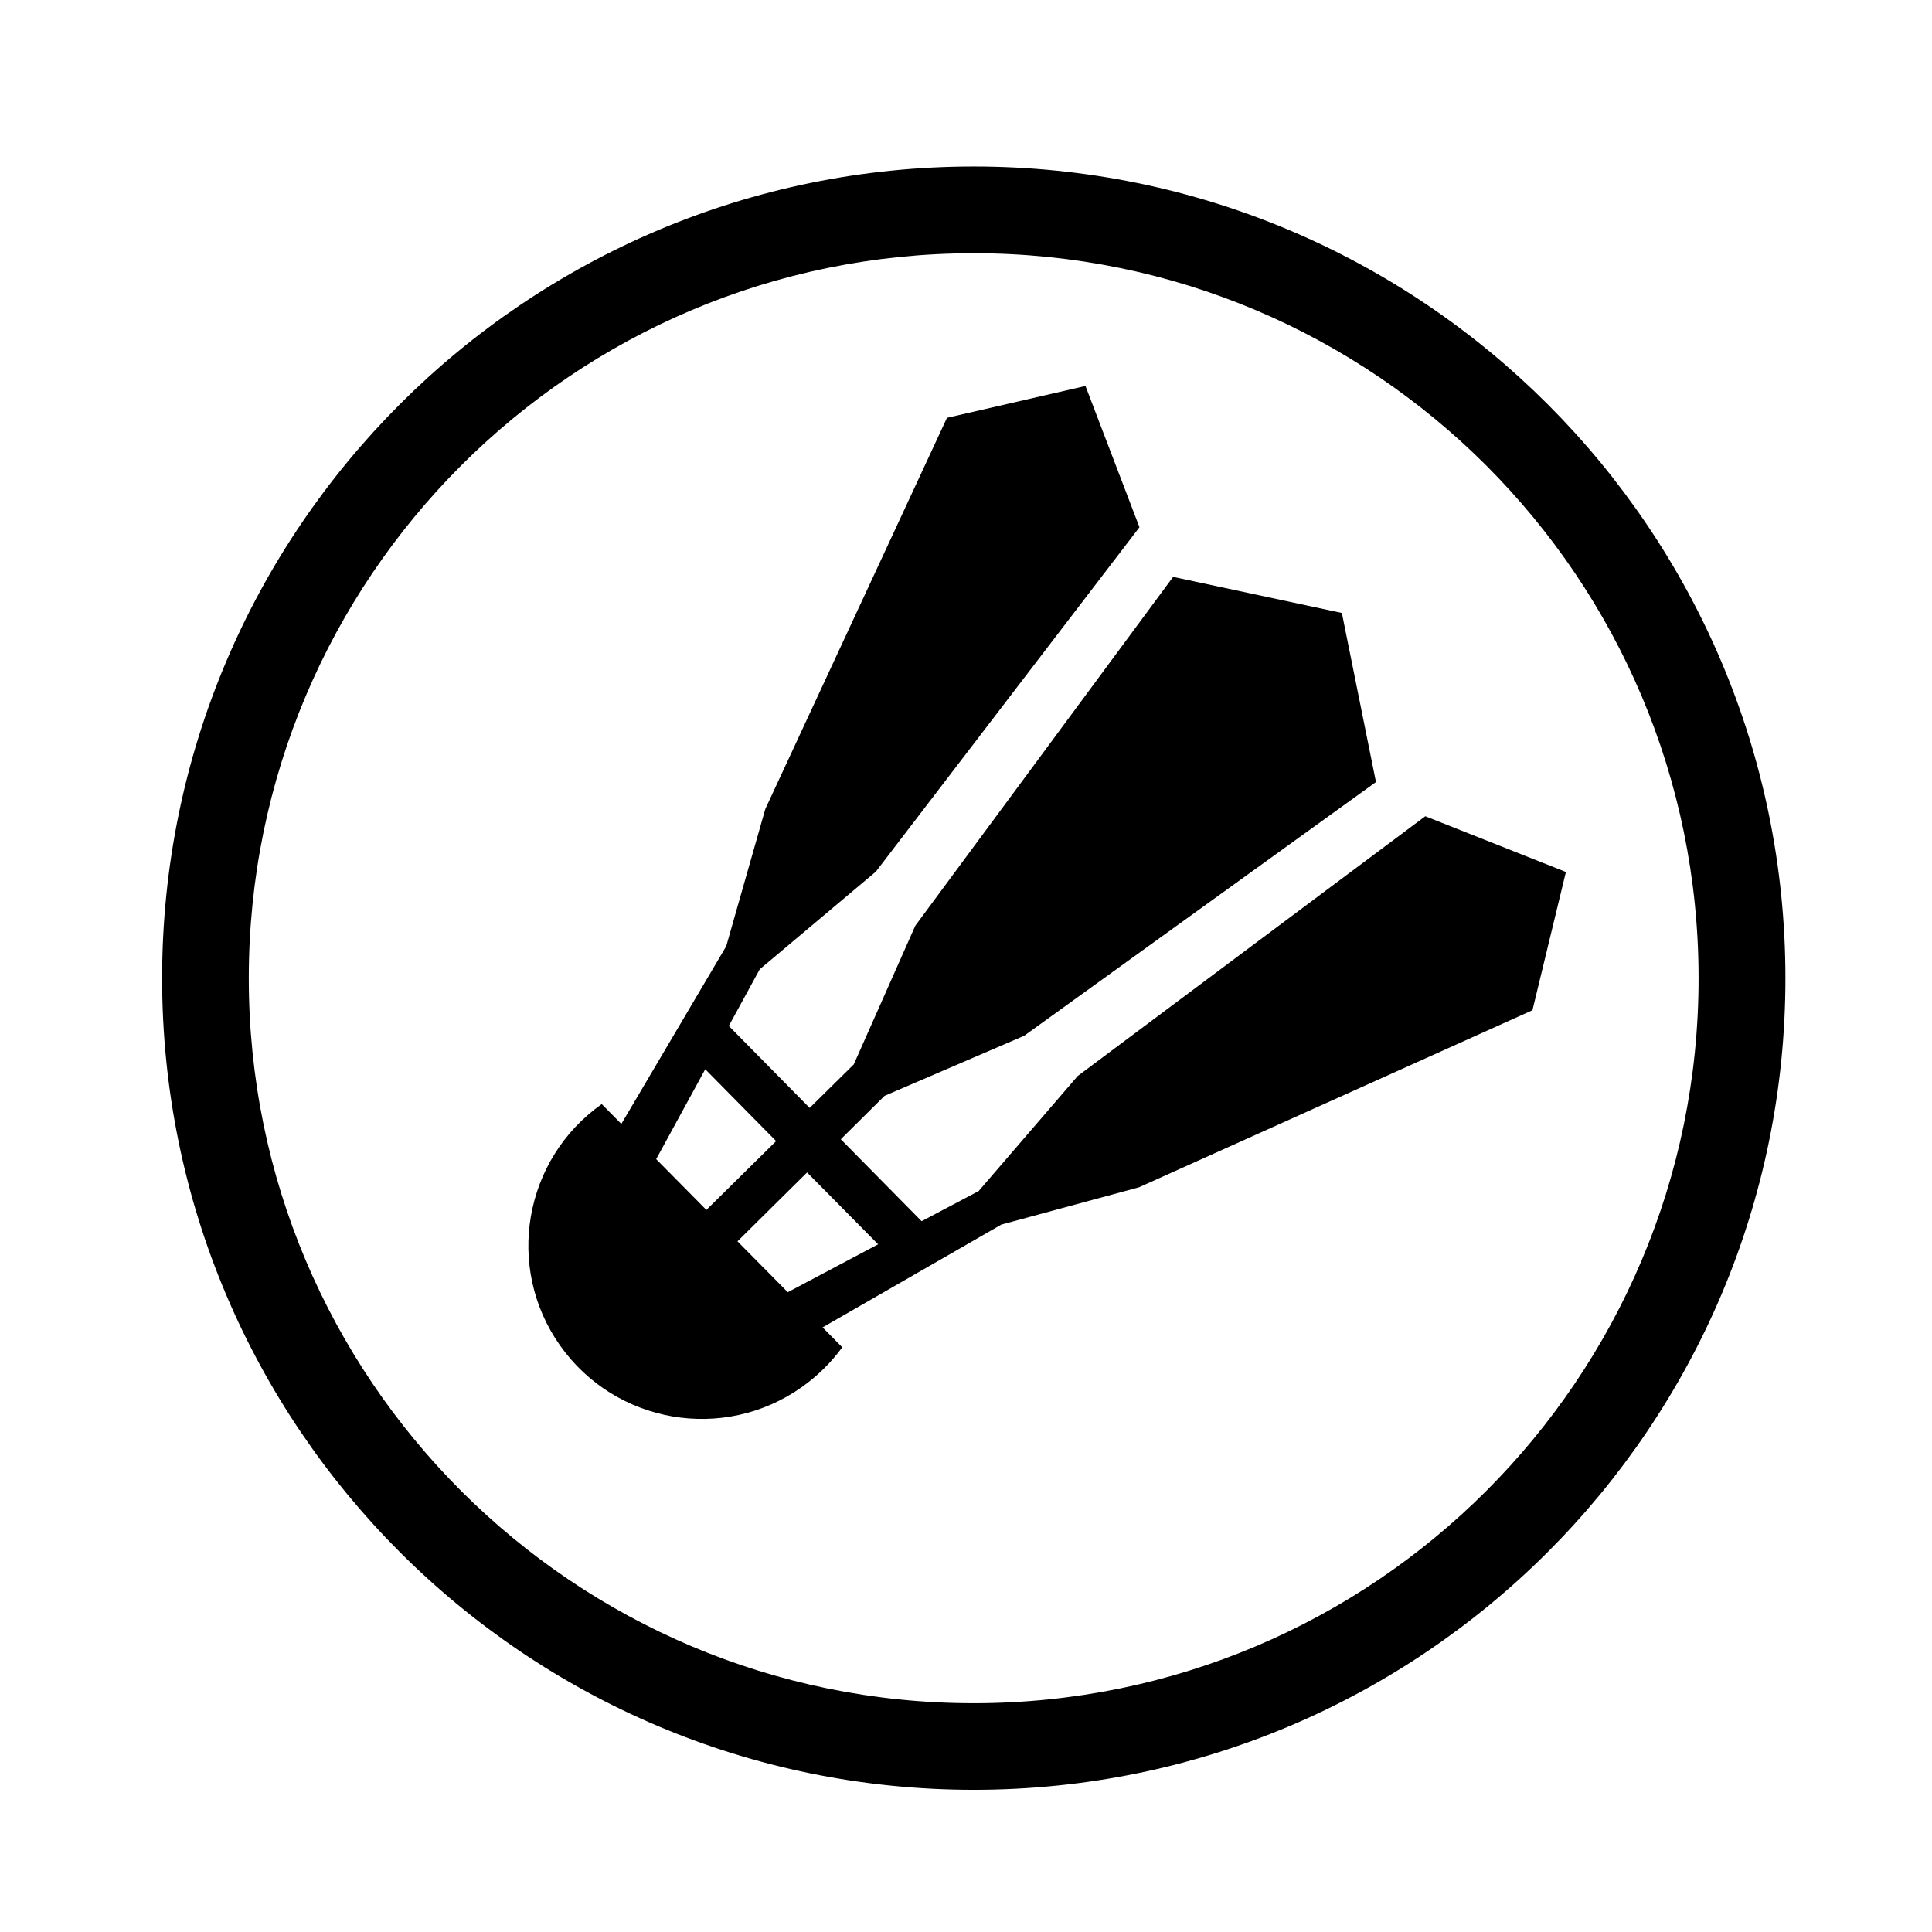 <?xml version="1.0" encoding="UTF-8"?>
<!-- The Best Svg Icon site in the world: iconSvg.co, Visit us! https://iconsvg.co -->
<svg fill="#000000" width="800px" height="800px" version="1.1" viewBox="144 144 512 512" xmlns="http://www.w3.org/2000/svg">
 <g>
  <path d="m594.14 403.25c0 106.11-85.988 192.12-192.09 192.12-106.12 0-192.12-86.016-192.12-192.12 0-106.12 85.988-192.14 192.12-192.14 106.11 0 192.09 86.02 192.09 192.14zm23.012 0c0-118.81-96.305-215.12-215.1-215.12-118.77 0-215.09 96.305-215.09 215.12 0 118.77 96.324 215.07 215.09 215.07 118.79 0 215.1-96.297 215.1-215.07z"/>
  <path d="m303.47 436.59 5.188 5.266 27.801-47.102 10.352-36.344 48.145-103.68 36.703-8.438 14.309 37.43-69.848 91.266-30.793 25.891-8.184 15.004 21.422 21.723 11.688-11.523 16.32-36.77 68.312-92.434 44.723 9.562 9.035 44.809-93.242 67.246-36.984 15.914-11.602 11.504 21.422 21.719 15.113-7.992 26.254-30.496 92.113-68.832 37.262 14.773-8.867 36.637-104.27 46.922-36.477 9.883-47.367 27.246 5.203 5.273c-2.977 4.086-6.629 7.668-10.758 10.578-20.703 14.625-49.359 9.691-64.02-11.047-14.637-20.703-9.652-49.375 11.051-63.988zm46.211 9.809-18.785-19.039-13.004 23.824 13.305 13.461zm3.086 40.047 23.949-12.691-18.832-19.043-18.445 18.254z"/>
 </g>
</svg>
